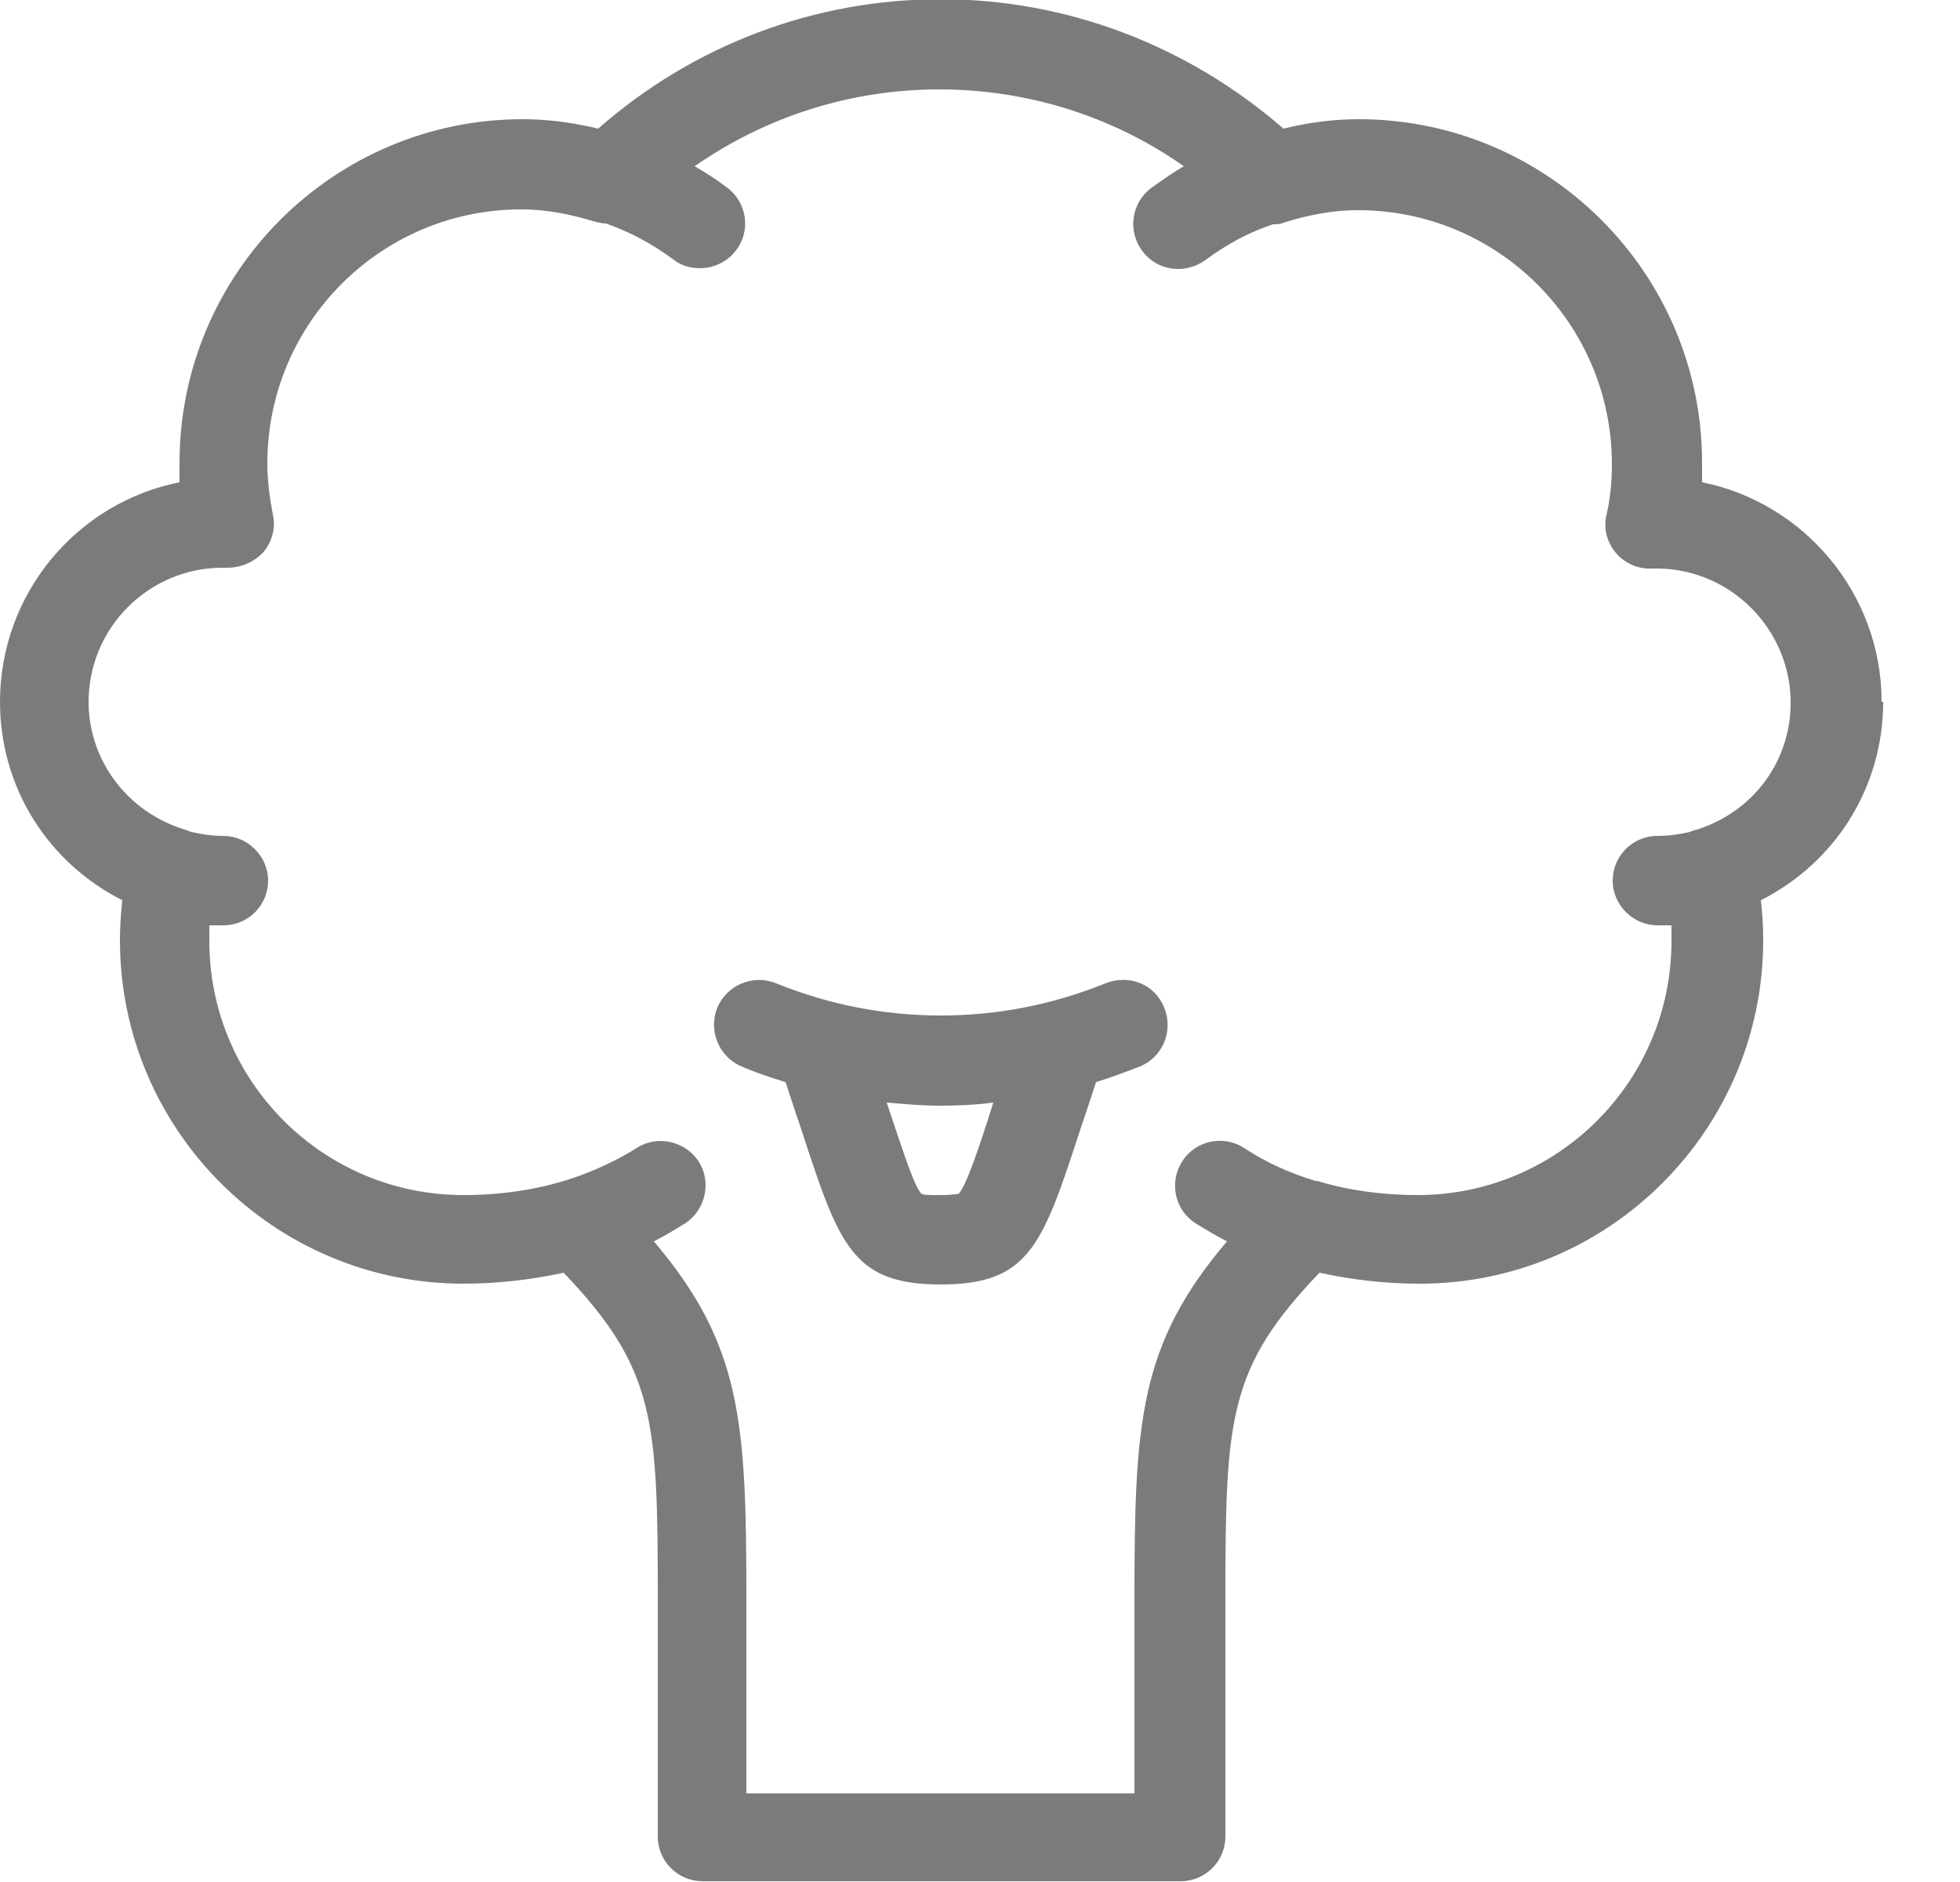 <svg width="25" height="24" viewBox="0 0 25 24" fill="none" xmlns="http://www.w3.org/2000/svg">
<path fill-rule="evenodd" clip-rule="evenodd" d="M21.71 6.15C23.01 6.41 24 7.57 24 8.95H24.02C24.02 10.04 23.41 11 22.46 11.48C22.48 11.65 22.49 11.82 22.49 11.99C22.49 14.4 20.53 16.37 18.11 16.37C17.67 16.37 17.24 16.32 16.83 16.23C15.67 17.44 15.63 18.08 15.63 20.37V23.42C15.63 23.73 15.38 23.99 15.06 23.99H8.96C8.65 23.99 8.39 23.74 8.39 23.42V20.37C8.39 18.08 8.35 17.45 7.19 16.23C6.78 16.32 6.34 16.37 5.91 16.37C3.5 16.37 1.53 14.41 1.53 11.99C1.53 11.83 1.54 11.66 1.56 11.48C0.61 11 0 10.04 0 8.95C0 7.57 0.98 6.41 2.29 6.15V5.9C2.29 3.49 4.25 1.52 6.67 1.52C6.98 1.52 7.29 1.56 7.63 1.64C8.85 0.57 10.39 -0.01 12 -0.01C13.61 -0.01 15.15 0.58 16.37 1.64C16.7 1.56 17.02 1.52 17.33 1.52C19.74 1.52 21.71 3.48 21.71 5.9V6.15ZM21.55 10.61C21.57 10.6 21.63 10.58 21.63 10.58L21.61 10.59C22.35 10.37 22.84 9.72 22.84 8.96C22.84 8.03 22.08 7.26 21.15 7.25H21.07C20.89 7.26 20.72 7.18 20.61 7.05C20.5 6.92 20.45 6.74 20.49 6.57C20.54 6.36 20.56 6.14 20.56 5.92C20.56 4.13 19.11 2.68 17.32 2.68C17.03 2.68 16.72 2.73 16.37 2.84C16.33 2.86 16.28 2.86 16.24 2.86C15.93 2.96 15.64 3.12 15.37 3.32C15.27 3.39 15.15 3.43 15.03 3.43C14.85 3.43 14.68 3.35 14.57 3.2C14.38 2.95 14.43 2.59 14.68 2.4L14.68 2.4C14.82 2.3 14.96 2.2 15.1 2.12C14.19 1.48 13.1 1.14 11.98 1.14C10.86 1.14 9.78 1.48 8.86 2.12C9 2.2 9.14 2.29 9.27 2.39C9.53 2.58 9.58 2.94 9.39 3.19C9.28 3.34 9.1 3.42 8.93 3.42C8.81 3.42 8.69 3.39 8.59 3.31C8.32 3.11 8.04 2.96 7.73 2.85C7.69 2.85 7.64 2.84 7.6 2.83C7.24 2.72 6.94 2.67 6.65 2.67C4.86 2.67 3.41 4.12 3.41 5.91C3.41 6.13 3.44 6.35 3.48 6.56C3.52 6.73 3.47 6.91 3.36 7.04C3.24 7.17 3.07 7.24 2.9 7.24H2.82C1.89 7.25 1.13 8.01 1.13 8.95C1.13 9.7 1.63 10.36 2.36 10.58C2.375 10.585 2.388 10.59 2.4 10.595C2.413 10.6 2.425 10.605 2.44 10.61C2.58 10.64 2.71 10.66 2.85 10.66C3.16 10.66 3.42 10.92 3.42 11.23C3.42 11.54 3.17 11.8 2.85 11.8H2.67V12C2.67 13.79 4.12 15.24 5.91 15.24C6.46 15.24 7 15.15 7.48 14.96C7.71 14.87 7.93 14.76 8.12 14.64C8.38 14.47 8.74 14.55 8.91 14.81C9.08 15.07 9 15.43 8.74 15.6L8.74 15.6C8.61 15.68 8.48 15.76 8.34 15.83C9.46 17.15 9.52 18.13 9.52 20.39V22.87H14.47V20.39C14.47 18.13 14.53 17.15 15.65 15.83C15.51 15.76 15.38 15.68 15.25 15.6L15.25 15.6C14.98 15.43 14.91 15.07 15.08 14.81C15.25 14.54 15.61 14.47 15.87 14.64C16.14 14.82 16.45 14.96 16.78 15.06H16.8C17.2 15.18 17.63 15.24 18.08 15.24C19.87 15.24 21.32 13.79 21.32 12V11.8H21.14C20.83 11.8 20.57 11.54 20.57 11.23C20.57 10.92 20.82 10.66 21.14 10.66C21.28 10.66 21.42 10.64 21.55 10.61ZM12 12.95C12.73 12.95 13.43 12.81 14.1 12.54C14.4 12.42 14.73 12.55 14.85 12.85C14.97 13.15 14.83 13.48 14.54 13.6C14.36 13.67 14.17 13.74 13.98 13.8C13.956 13.872 13.933 13.942 13.911 14.01C13.869 14.139 13.829 14.259 13.79 14.37L13.782 14.396C13.298 15.876 13.133 16.38 12 16.38C10.867 16.38 10.702 15.876 10.218 14.396L10.21 14.37C10.171 14.259 10.131 14.139 10.089 14.01C10.067 13.942 10.044 13.872 10.02 13.8L10.02 13.8C9.83 13.74 9.64 13.68 9.46 13.6C9.17 13.48 9.03 13.14 9.15 12.85C9.27 12.56 9.61 12.42 9.9 12.54C10.57 12.81 11.27 12.95 12 12.95ZM12 15.24C12.16 15.24 12.25 15.22 12.25 15.22H12.23C12.33 15.11 12.49 14.63 12.67 14.06C12.45 14.09 12.22 14.1 11.99 14.1C11.769 14.1 11.558 14.082 11.338 14.062L11.31 14.06C11.344 14.159 11.376 14.257 11.407 14.35C11.552 14.782 11.668 15.13 11.75 15.22C11.78 15.24 11.84 15.24 12 15.24H12Z" fill="#7B7B7B"/>
</svg>
